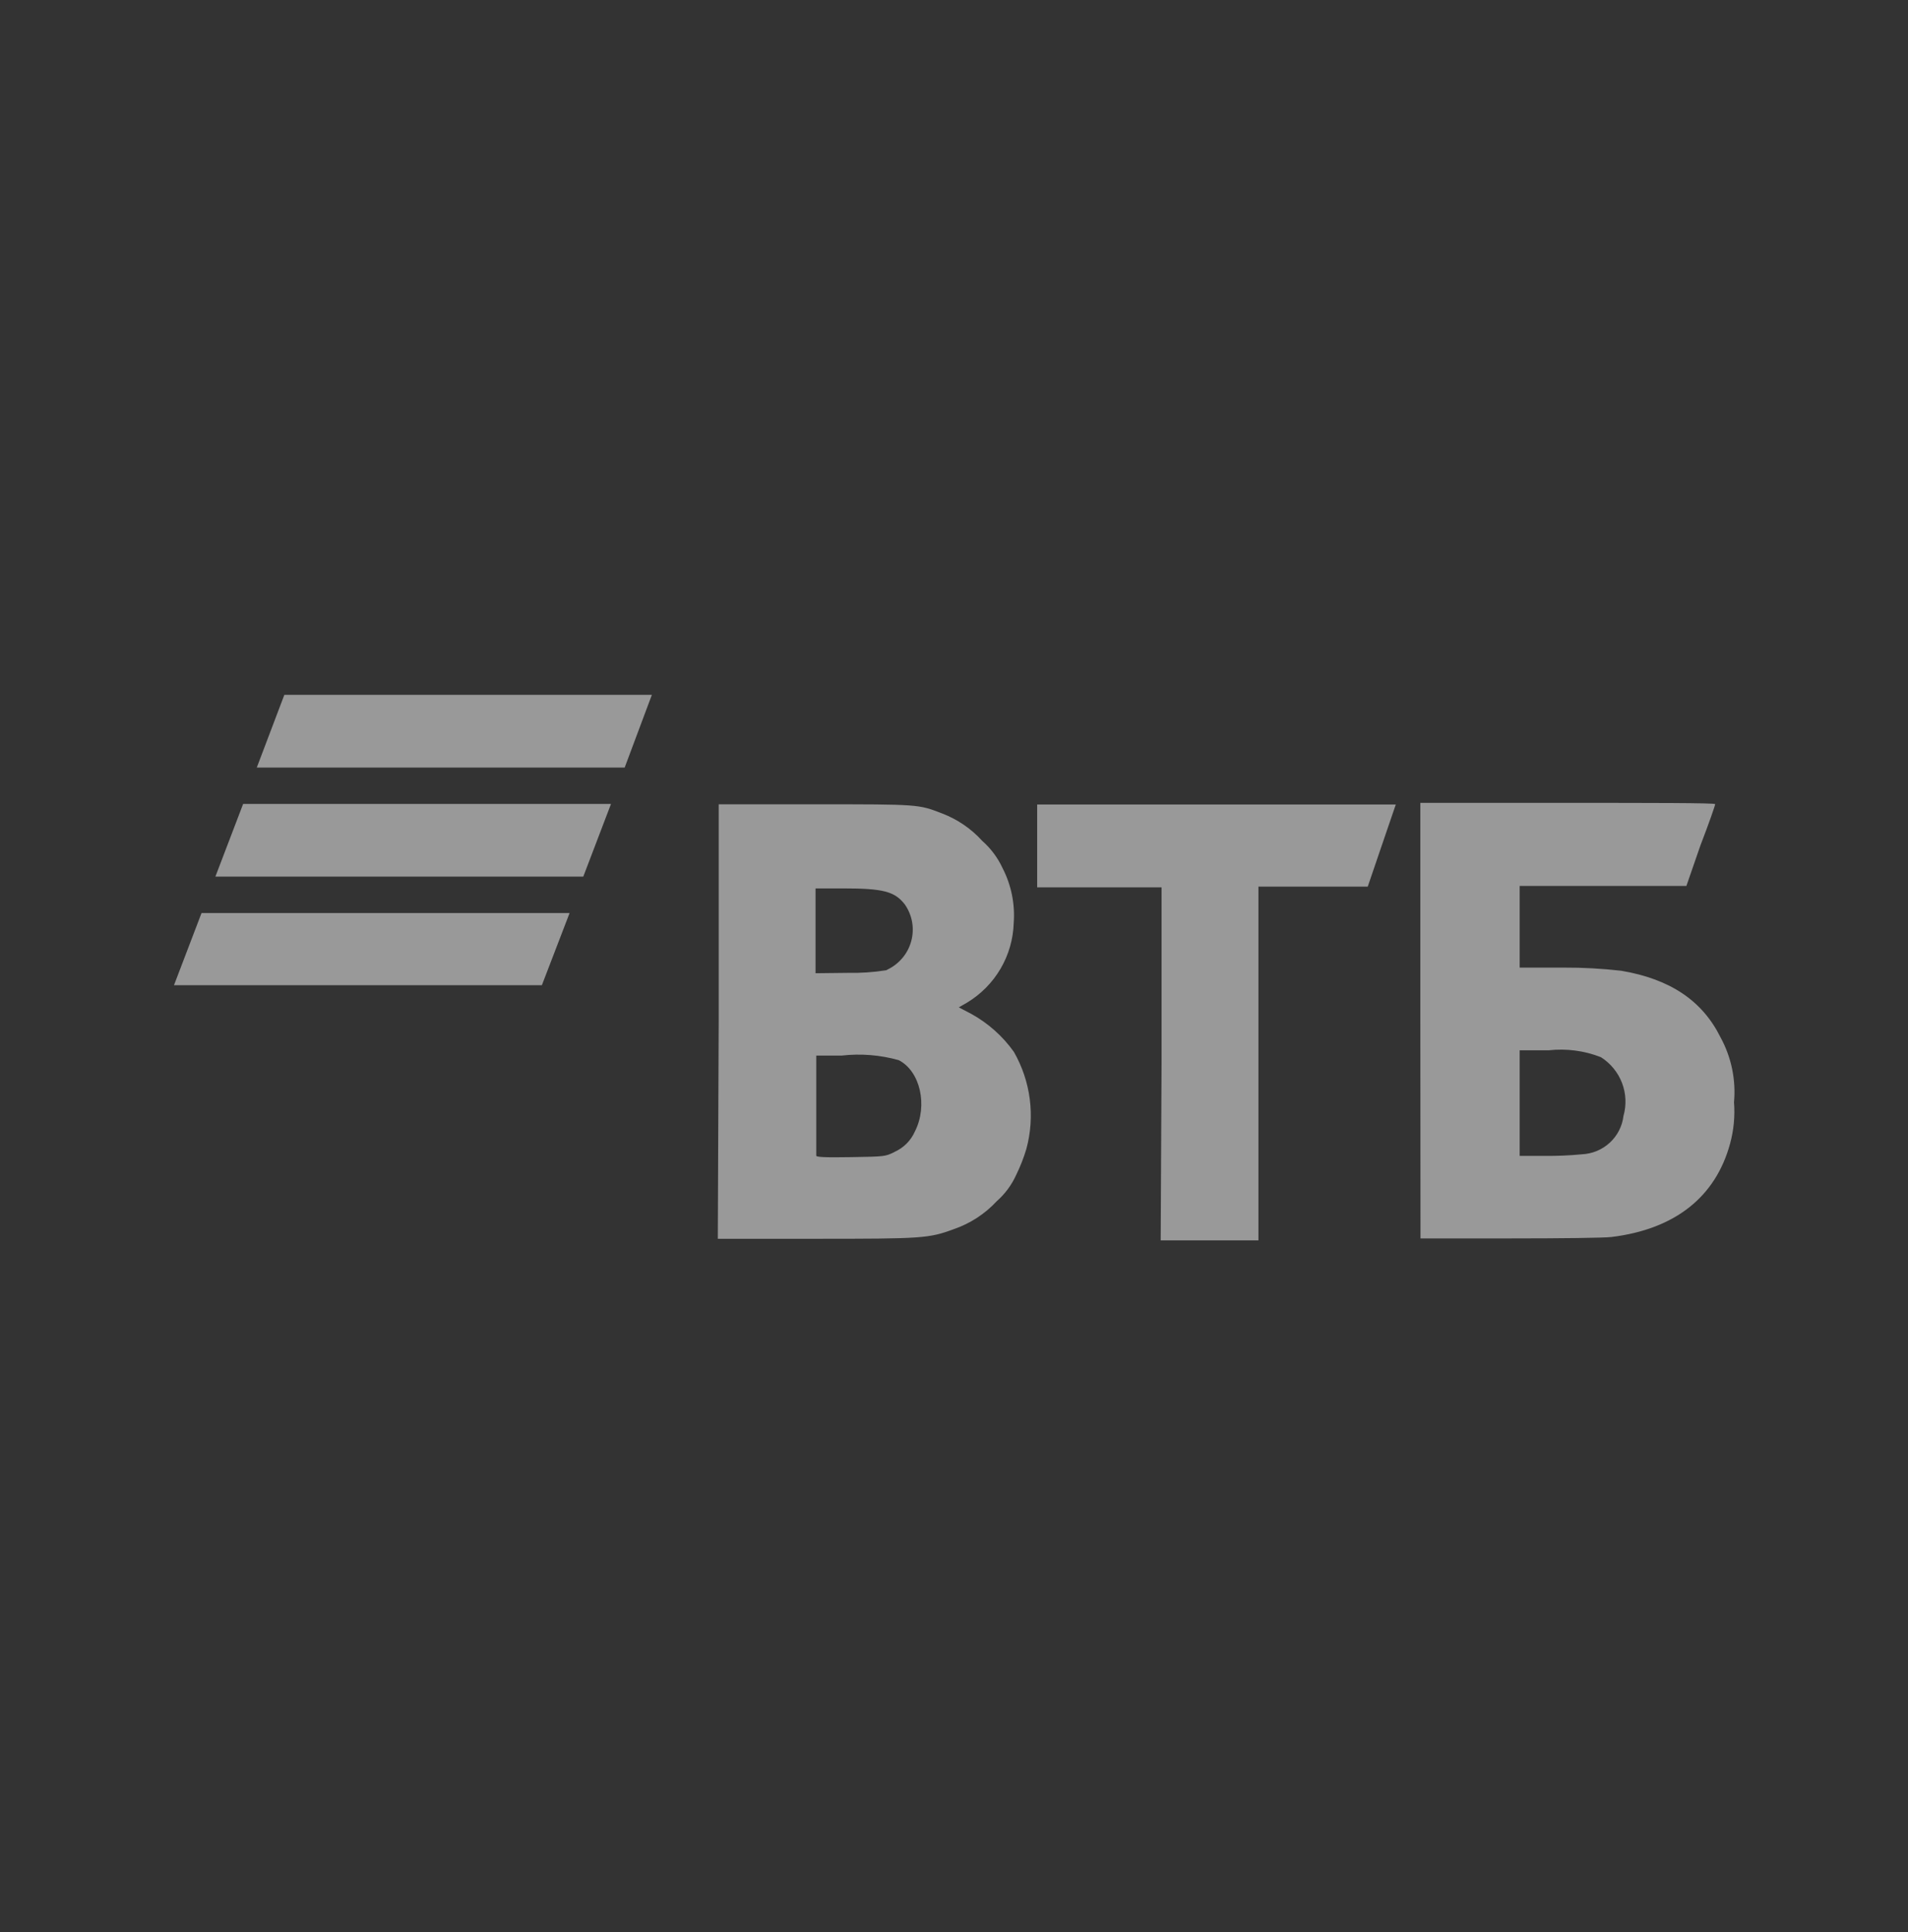 <?xml version="1.0" encoding="UTF-8"?> <svg xmlns="http://www.w3.org/2000/svg" width="80" height="81" viewBox="0 0 80 81" fill="none"><rect x="0" y="0" width="80" height="81" fill="#333333" stroke="none"/><g clip-path="url(#clip0_1439_13690)"><path fill-rule="evenodd" clip-rule="evenodd" d="M66.326 48.39C66.762 48.37 67.177 48.198 67.496 47.903C67.816 47.609 68.019 47.211 68.07 46.782C68.2 46.325 68.178 45.839 68.008 45.395C67.837 44.952 67.527 44.574 67.124 44.318C66.428 44.046 65.676 43.947 64.933 44.03H63.718V48.457H64.791C65.304 48.461 65.816 48.439 66.326 48.39ZM59.553 42.776V33.658H65.737C69.135 33.658 71.915 33.658 71.915 33.71C71.915 33.761 71.654 34.514 71.296 35.443L70.708 37.14H63.718V40.563H65.559C66.368 40.559 67.177 40.604 67.98 40.696C70.022 41.043 71.371 41.943 72.138 43.484C72.593 44.317 72.79 45.264 72.705 46.207C72.75 46.789 72.694 47.376 72.541 47.94C71.93 50.19 70.216 51.533 67.563 51.857C67.243 51.894 65.477 51.916 63.286 51.916H59.56L59.553 42.776ZM37.198 40.652C37.443 40.536 37.66 40.37 37.834 40.164C38.009 39.958 38.135 39.716 38.206 39.457C38.277 39.197 38.29 38.926 38.245 38.661C38.199 38.396 38.096 38.144 37.943 37.922C37.518 37.369 37.034 37.243 35.35 37.243H34.195V40.799L35.529 40.784C36.075 40.796 36.621 40.759 37.161 40.674L37.198 40.652ZM37.511 48.287C37.892 48.116 38.194 47.811 38.361 47.431C38.912 46.347 38.584 44.901 37.682 44.443C36.903 44.224 36.088 44.159 35.283 44.252H34.225V46.31C34.225 47.438 34.225 48.398 34.225 48.449C34.225 48.501 34.516 48.53 35.715 48.508C37.094 48.486 37.116 48.479 37.474 48.309L37.511 48.287ZM30.134 42.806V33.717H34.18C38.547 33.717 38.51 33.717 39.501 34.101C40.146 34.347 40.723 34.741 41.185 35.252C41.544 35.568 41.833 35.955 42.034 36.388C42.4 37.098 42.563 37.894 42.504 38.689C42.484 39.366 42.294 40.027 41.951 40.612C41.607 41.197 41.121 41.688 40.536 42.038L40.201 42.23L40.723 42.503C41.432 42.894 42.044 43.439 42.511 44.097C43.219 45.334 43.406 46.796 43.033 48.169C42.921 48.541 42.779 48.904 42.608 49.253C42.417 49.675 42.137 50.053 41.788 50.36C41.298 50.888 40.684 51.288 40 51.525C38.942 51.916 38.681 51.931 34.18 51.931H30.097L30.134 42.806ZM48.703 44.576V37.199H43.487V33.725H58.524L57.936 35.443L57.347 37.17H55.052H52.764V51.998H48.666L48.703 44.576Z" fill="white" fill-opacity="0.5"></path><path fill-rule="evenodd" clip-rule="evenodd" d="M24.456 36.749H9.031L10.194 33.703H25.618L24.456 36.749ZM23.882 38.276L22.72 41.301H7.295L8.45 38.276H23.882ZM26.192 32.176H10.767L11.922 29.129H27.332L26.192 32.176Z" fill="white" fill-opacity="0.5"></path></g><defs><clipPath id="clip0_1439_13690"><rect width="65.574" height="23.607" fill="white" transform="translate(7.213 28.761)"></rect></clipPath></defs></svg> 